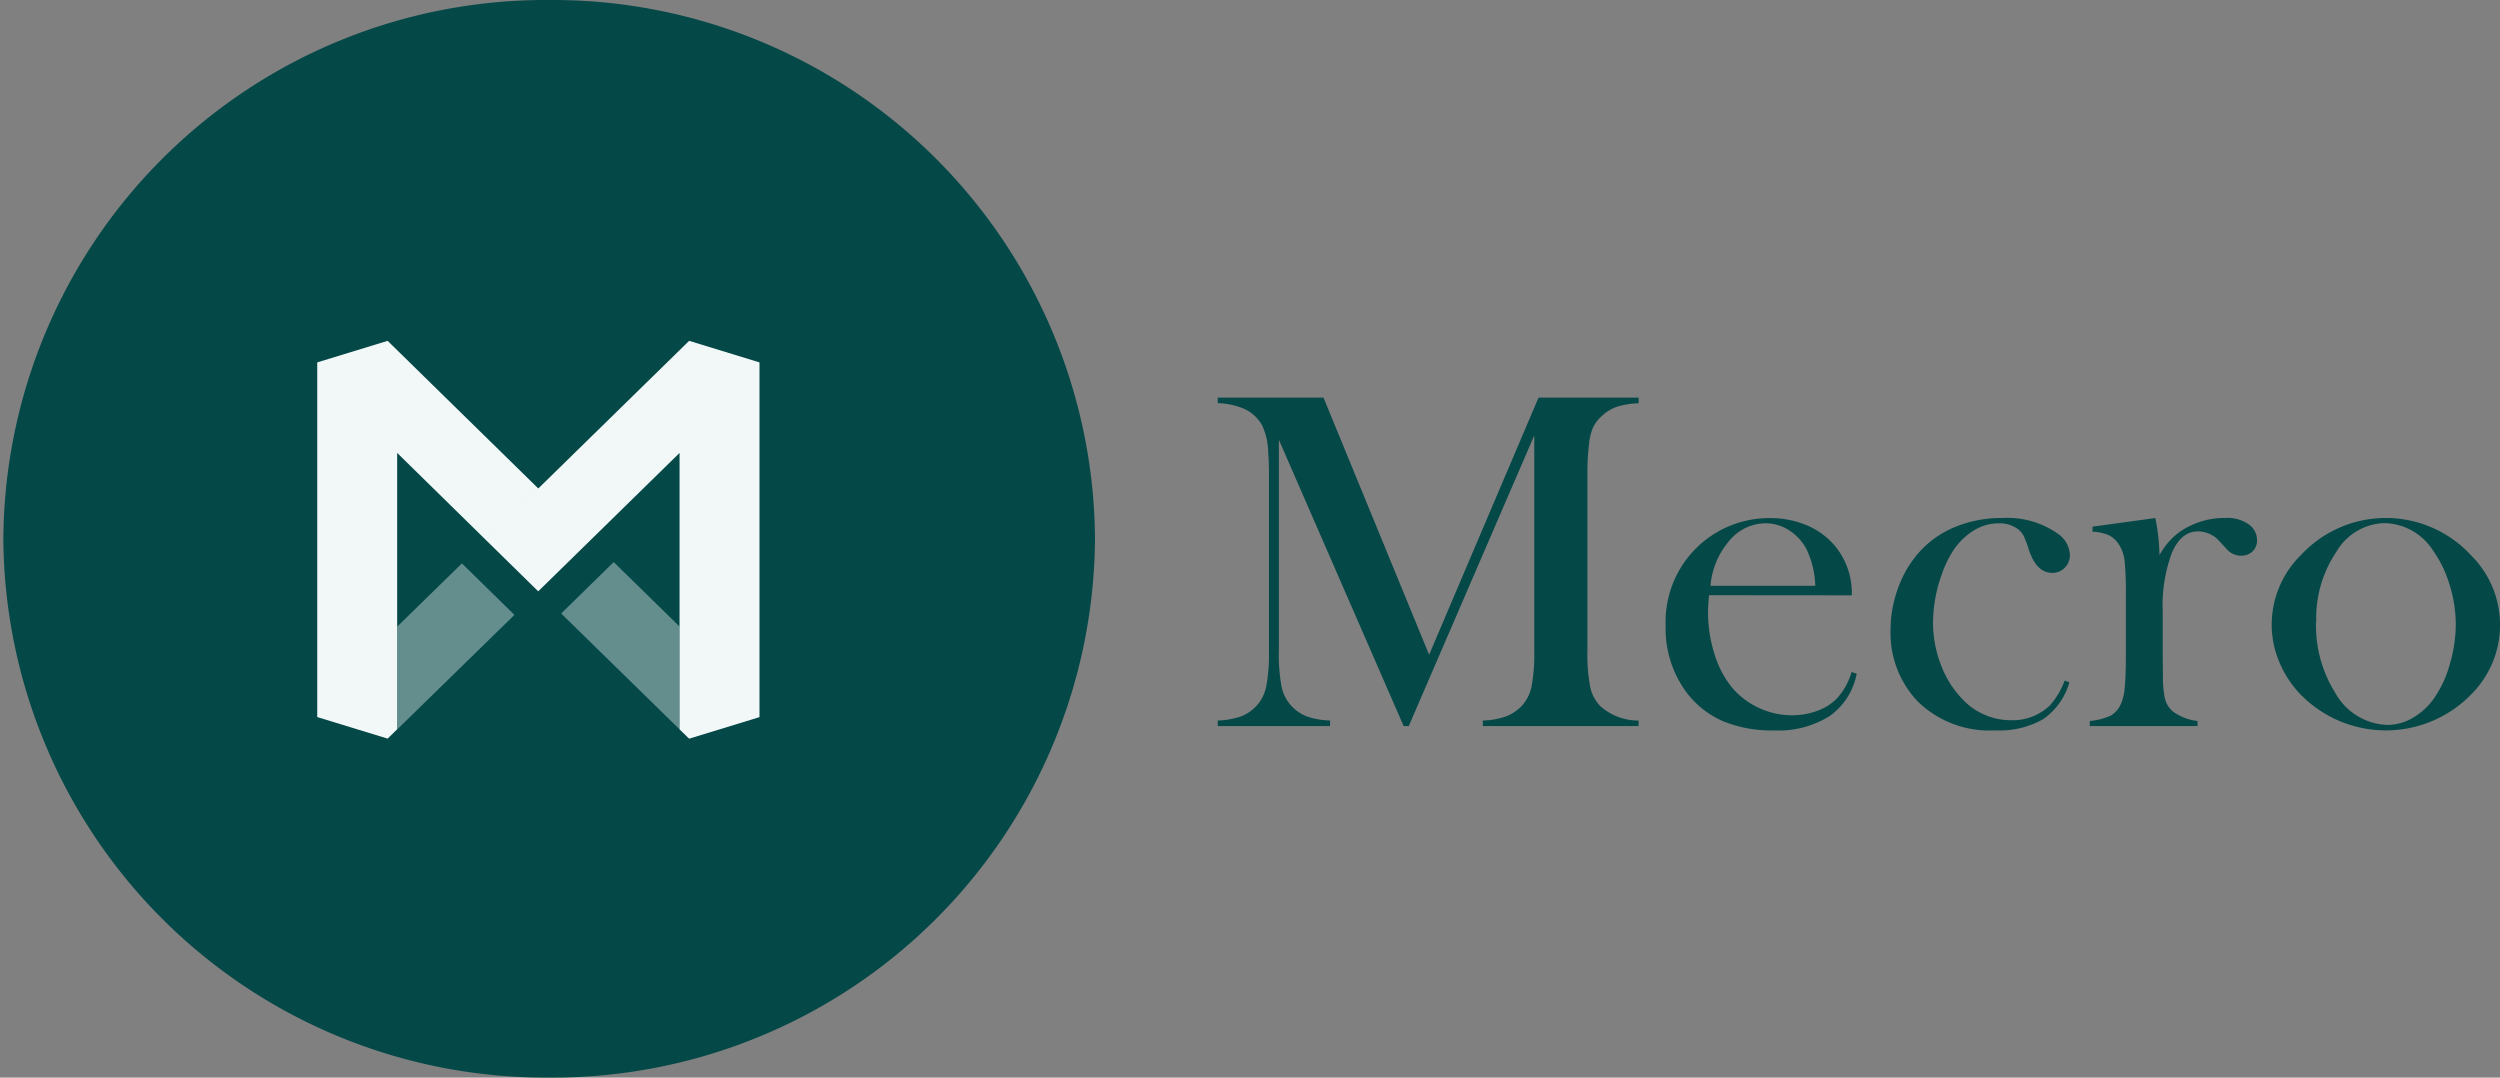 <svg xmlns="http://www.w3.org/2000/svg" id="web_Mecro_Logo_img" width="116" height="50" viewBox="0 0 116 50">
    <rect x="0" y="0" width="116" height="50" fill="#808080" stroke="none"/>
    <defs>
        <clipPath id="clip-path">
            <path id="사각형_6514" d="M0 0H116V50H0z" class="cls-1"/>
        </clipPath>
        <clipPath id="clip-path-2">
            <path id="사각형_6519" d="M0 0H20.521V18.461H0z" class="cls-2"/>
        </clipPath>
        <clipPath id="clip-path-4">
            <path id="사각형_6515" d="M0 0H5.437V7.7H0z" class="cls-2"/>
        </clipPath>
        <clipPath id="clip-path-6">
            <path id="사각형_6517" d="M0 0H5.494V12.824H0z" class="cls-2"/>
        </clipPath>
        <style>
            .cls-1{fill:#054848}.cls-2{fill:#f2f8f8}.cls-4{clip-path:url(#clip-path-2)}.cls-5{opacity:.4}
        </style>
    </defs>
    <g id="그룹_1045" clip-path="url(#clip-path)">
        <path id="패스_32250" d="M50.653 25a25.165 25.165 0 0 1-25.326 25A25.165 25.165 0 0 1 0 25 25.165 25.165 0 0 1 25.327 0a25.165 25.165 0 0 1 25.326 25" class="cls-1" transform="translate(.155)"/>
        <path id="패스_32251" d="M284.927 88.068a3.729 3.729 0 0 0-1.034.173 1.963 1.963 0 0 0-.718.463 1.582 1.582 0 0 0-.373.519 2.438 2.438 0 0 0-.17.72 10.32 10.32 0 0 0-.079 1.373v8.226a7.864 7.864 0 0 0 .135 1.708 1.783 1.783 0 0 0 .486.893 2.639 2.639 0 0 0 1.752.647v.257H277.7v-.257a3.613 3.613 0 0 0 1.057-.184 2.033 2.033 0 0 0 .718-.463 1.882 1.882 0 0 0 .481-.91 8.029 8.029 0 0 0 .13-1.691v-9.979l-5.823 13.483h-.237l-5.789-13.282v9.777a7.98 7.98 0 0 0 .13 1.7 1.877 1.877 0 0 0 .48.9 1.9 1.9 0 0 0 .718.469 3.707 3.707 0 0 0 1.046.179v.257H265.4v-.257a3.707 3.707 0 0 0 1.046-.179 1.882 1.882 0 0 0 1.2-1.378 8.025 8.025 0 0 0 .13-1.691v-8.225q0-.513-.034-.971a3.145 3.145 0 0 0-.26-1.205 1.8 1.8 0 0 0-.775-.776 3.294 3.294 0 0 0-1.306-.3v-.257h4.907l4.9 11.931 5.077-11.931h4.647z" class="cls-1" transform="translate(-208.897 -69.357)"/>
        <path id="패스_32252" d="M365.029 117.948q-.045.547-.045.792a6.372 6.372 0 0 0 .287 1.9 4.585 4.585 0 0 0 .783 1.54 3.569 3.569 0 0 0 1.257.982 3.607 3.607 0 0 0 1.572.357 3.321 3.321 0 0 0 1.155-.2 2.489 2.489 0 0 0 .907-.558 3.13 3.13 0 0 0 .7-1.25l.237.078a3.108 3.108 0 0 1-1.261 1.97 4.466 4.466 0 0 1-2.572.664 5.93 5.93 0 0 1-2.386-.435 4.228 4.228 0 0 1-1.685-1.339 4.97 4.97 0 0 1-.961-3.1 4.807 4.807 0 0 1 4.839-4.978 4.331 4.331 0 0 1 1.673.318 3.482 3.482 0 0 1 1.3.921 3.419 3.419 0 0 1 .825 2.344zm4.93-.435a4.182 4.182 0 0 0-.416-1.719 2.347 2.347 0 0 0-.81-.865 2 2 0 0 0-1.08-.318 2.2 2.2 0 0 0-1.694.826 3.651 3.651 0 0 0-.861 2.076z" class="cls-1" transform="translate(-285.731 -90.331)"/>
        <path id="패스_32253" d="M420.108 121.911l.226.078a3.108 3.108 0 0 1-1.21 1.708 4.106 4.106 0 0 1-2.239.525 4.764 4.764 0 0 1-3.584-1.339 4.606 4.606 0 0 1-1.266-3.326 5.624 5.624 0 0 1 .351-1.942 4.99 4.99 0 0 1 .961-1.641 4.524 4.524 0 0 1 1.69-1.194 5.684 5.684 0 0 1 2.188-.413 4.068 4.068 0 0 1 2.567.725 1.259 1.259 0 0 1 .565.982.814.814 0 0 1-.237.6.78.78 0 0 1-.576.24q-.735 0-1.086-1.06a4.647 4.647 0 0 0-.254-.67.952.952 0 0 0-.276-.313 1.41 1.41 0 0 0-.857-.257 2.2 2.2 0 0 0-1.229.368 3.088 3.088 0 0 0-.84.809 4.967 4.967 0 0 0-.6 1.222 6.658 6.658 0 0 0-.395 2.21 5.416 5.416 0 0 0 .361 1.942 4.547 4.547 0 0 0 .982 1.585 3.07 3.07 0 0 0 2.28 1 2.49 2.49 0 0 0 1.794-.681 3.515 3.515 0 0 0 .689-1.161" class="cls-1" transform="translate(-324.314 -90.332)"/>
        <path id="패스_32254" d="M458.713 116.083a3.256 3.256 0 0 1 .916-1.059 3.632 3.632 0 0 1 2.137-.658 1.7 1.7 0 0 1 1.119.323.893.893 0 0 1 .35.714.681.681 0 0 1-.209.513.743.743 0 0 1-.537.2.872.872 0 0 1-.667-.312l-.35-.379a1.322 1.322 0 0 0-.984-.435q-.769 0-1.2.981a6.982 6.982 0 0 0-.43 2.731v2.085l.011.847a4.871 4.871 0 0 0 .091 1.109 1.154 1.154 0 0 0 .35.585 2.348 2.348 0 0 0 1.165.457v.235h-5v-.235a2.96 2.96 0 0 0 .972-.25 1.15 1.15 0 0 0 .475-.55 2.394 2.394 0 0 0 .175-.772q.051-.517.051-1.494v-2.743a15.291 15.291 0 0 0-.057-1.6 1.718 1.718 0 0 0-.249-.75 1.188 1.188 0 0 0-.463-.45 2.058 2.058 0 0 0-.78-.172v-.235l2.915-.4a9.241 9.241 0 0 1 .194 1.717" class="cls-1" transform="translate(-358.508 -90.332)"/>
        <path id="패스_32255" d="M495.1 119.31a4.539 4.539 0 0 1 1.357-3.225 5.376 5.376 0 0 1 7.881 0 4.554 4.554 0 0 1 .068 6.418 5.533 5.533 0 0 1-8.017 0 4.852 4.852 0 0 1-.956-1.5 4.491 4.491 0 0 1-.334-1.7m2.058-.128a5.878 5.878 0 0 0 .882 3.288 2.879 2.879 0 0 0 2.431 1.505 2.339 2.339 0 0 0 1.187-.334 3.115 3.115 0 0 0 1-.936 5.191 5.191 0 0 0 .712-1.566 6.573 6.573 0 0 0 .272-1.823 6.215 6.215 0 0 0-.288-1.845 5.433 5.433 0 0 0-.775-1.6 2.746 2.746 0 0 0-2.272-1.26 2.666 2.666 0 0 0-2.2 1.326 5.474 5.474 0 0 0-.938 3.244" class="cls-1" transform="translate(-389.693 -90.332)"/>
        <g id="그룹_1047" transform="translate(14.72 15.815)">
            <g id="그룹_1057" class="cls-4">
                <path id="패스_32256" d="M54.564 0L47.57 6.845 45.132 9.23l-.005.005 2.435 2.388.008-.008 2.436-2.385L54.12 5.2v12.828l.442.432 3.266-1V1z" class="cls-2" transform="translate(-37.308)"/>
                <path id="패스_32257" d="M3.266 0L0 1v16.457l3.266 1 .443-.434V5.2l.005.005 4.125 4.049 2.437-2.385z" class="cls-2"/>
                <g id="그룹_1051">
                    <g id="그룹_1050" class="cls-4">
                        <g id="그룹_1049" class="cls-5" transform="translate(3.71 10.327)">
                            <g id="그룹_1048">
                                <g id="그룹_1047-2" clip-path="url(#clip-path-4)">
                                    <path id="패스_32258" d="M24.415 60.385l-3 2.93v4.77l5.437-5.311z" class="cls-2" transform="translate(-21.412 -60.385)"/>
                                </g>
                            </g>
                        </g>
                    </g>
                </g>
                <path id="패스_32259" d="M21.412 30.43l.006.005-.006-.005z" class="cls-2" transform="translate(-17.702 -25.226)"/>
                <g id="그룹_1056">
                    <g id="그룹_1055" class="cls-4">
                        <g id="그룹_1054" class="cls-5" transform="translate(11.319 5.204)">
                            <g id="그룹_1053">
                                <g id="그룹_1052" clip-path="url(#clip-path-6)">
                                    <path id="패스_32260" d="M70.828 30.431v8.051l-3.055-2.99-2.437 2.385 5.494 5.377V30.43z" class="cls-2" transform="translate(-65.336 -30.43)"/>
                                </g>
                            </g>
                        </g>
                    </g>
                </g>
            </g>
        </g>
    </g>
</svg>
